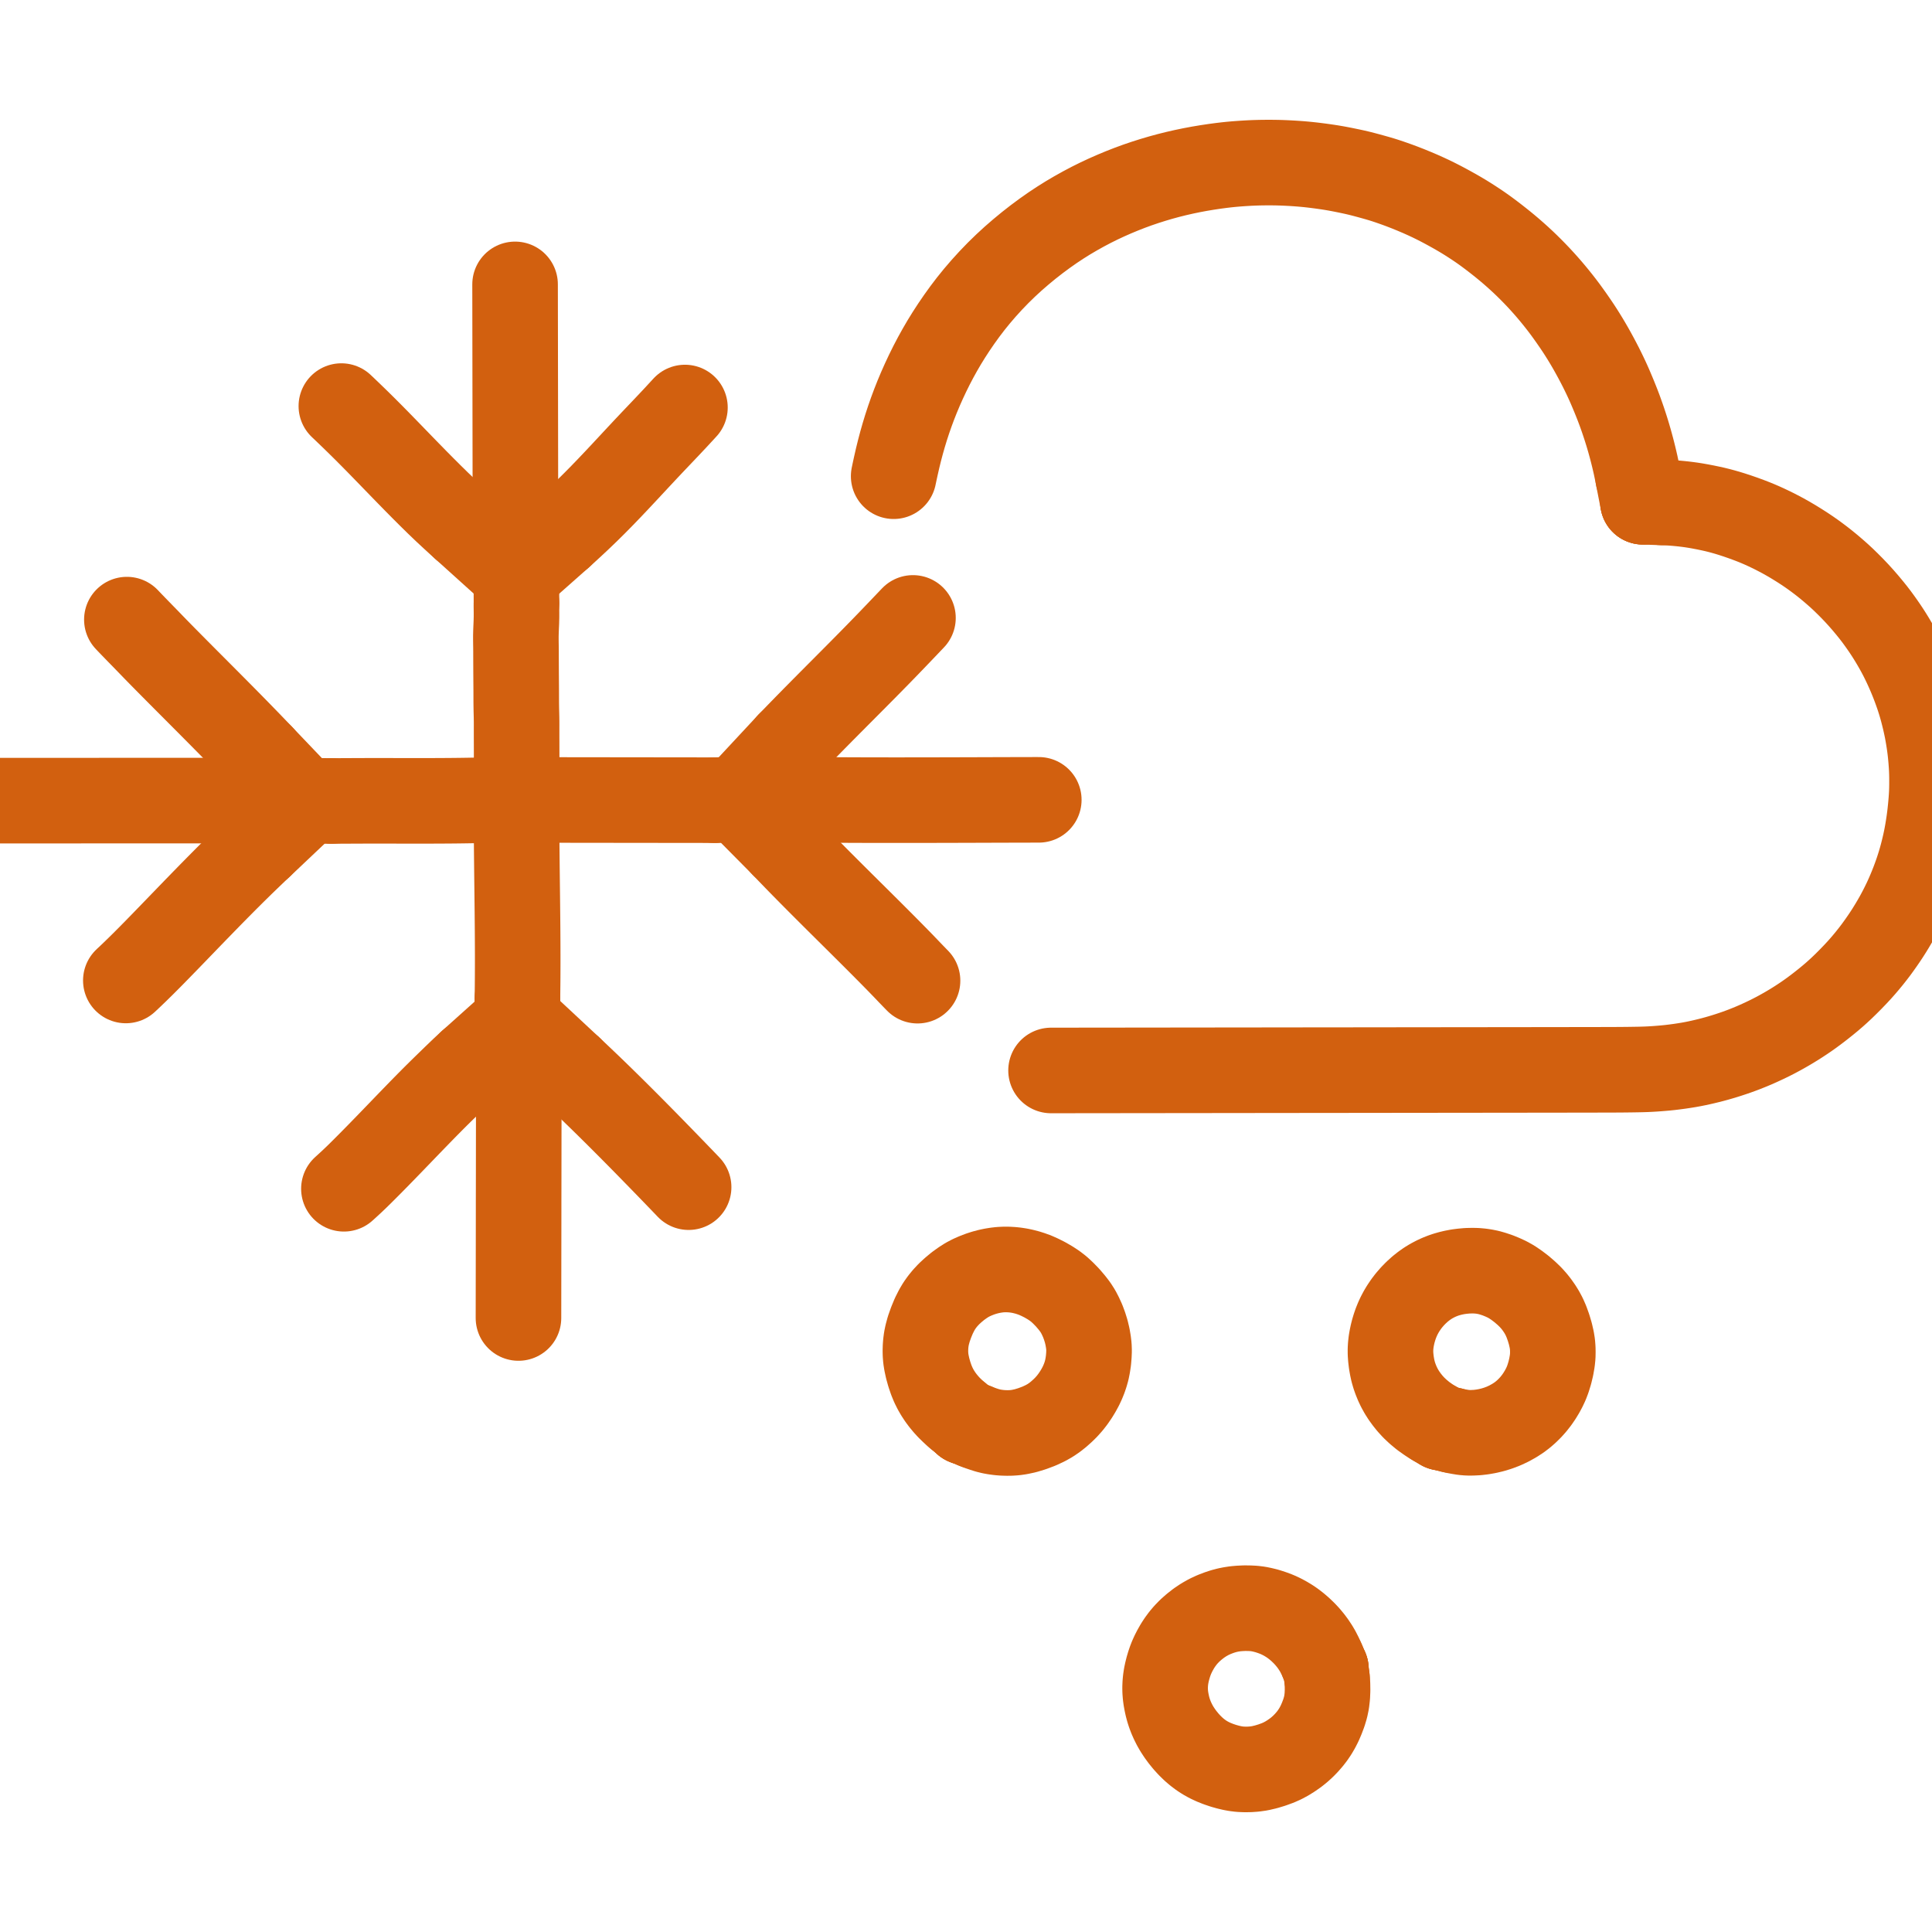 <svg xmlns="http://www.w3.org/2000/svg" viewBox="4 89.496 1016 845.008" width="1024"
          height="1024" class="colorable-icon" overflow="visible">
          <g id="skeleton-paths" stroke-width="45.0">
            <path id="path-0-0"
              d="M758.821 752.816L757.135 751.840L755.211 750.577L752.408 748.591L749.740 746.371L747.478 744.241L745.460 742.024L743.878 740.061L742.328 737.920L741.071 735.937L739.839 733.716L738.840 731.603L737.906 729.317L737.206 727.300L736.581 725.140L736.113 722.996L735.688 720.550L735.393 718.041L735.228 715.780L735.222 713.549L735.338 711.627L735.577 709.505L735.901 707.611L736.323 705.611L736.786 703.791L737.386 701.792L738.030 699.918L738.889 697.797L739.732 695.968L740.848 693.860L741.957 692.010L743.407 689.860L744.892 687.909L746.770 685.733L748.629 683.826L750.759 681.891L752.701 680.342L754.806 678.857L756.758 677.669L758.895 676.535L760.818 675.648L762.848 674.844L764.557 674.261L766.582 673.687L768.410 673.252L770.737 672.804L773.067 672.504L775.687 672.267L778.302 672.210L780.531 672.262L782.828 672.472L784.679 672.751L786.908 673.200L789.073 673.821L791.643 674.676L794.231 675.736L796.617 676.839L799.029 678.203L801.456 679.841L804.151 681.882L806.713 684.099L808.843 686.143L810.670 688.181L812.137 690.034L813.608 692.126L814.851 694.128L816.096 696.457L817.212 699.012L818.349 702.171L819.299 705.357L820.016 708.482L820.392 710.856L820.569 713.137L820.601 714.976L820.557 717.215L820.310 719.629L819.766 722.779L818.994 726.002L818.029 729.117L817.124 731.506L816.053 733.783L814.975 735.791L813.573 738.102L812.124 740.211L810.361 742.456L808.660 744.352L806.749 746.235L804.947 747.811L802.761 749.478L800.339 751.043L797.508 752.621L794.606 753.966L791.705 755.062L788.925 755.908L786.153 756.564L783.539 757.025L780.852 757.344L778.252 757.467L775.946 757.474L773.624 757.280L771.316 756.902L769.316 756.527L767.449 756.076"
              stroke="#d2600f" stroke-width="45" fill="none" stroke-linecap="round" stroke-linejoin="round"></path>
            <path id="path-extension-1" d="M758.821 752.816L762.310 754.836" stroke="#d2600f" stroke-width="45"
              fill="none" stroke-linecap="round" stroke-linejoin="round"></path>
            <path id="path-extension-2" d="M767.449 756.076L762.310 754.836" stroke="#d2600f" stroke-width="45"
              fill="none" stroke-linecap="round" stroke-linejoin="round"></path>
            <path id="path-connection-1" d="M762.310 754.836L762.310 754.836" stroke="#d2600f" stroke-width="45"
              fill="none" stroke-linecap="round" stroke-linejoin="round"></path>
          </g>
          <g id="skeleton-paths" stroke-width="45.0">
            <path id="path-0-0"
              d="M507.873 748.615L506.363 747.350L505.010 746.110L503.086 744.236L501.515 742.520L499.917 740.591L498.524 738.723L497.132 736.602L495.959 734.575L494.797 732.241L493.758 729.724L492.714 726.656L491.851 723.577L491.218 720.651L490.866 718.392L490.693 716.228L490.651 714.350L490.715 712.193L490.866 710.325L491.142 708.172L491.610 705.900L492.429 702.879L493.653 699.435L495.086 695.971L496.621 692.932L498 690.605L499.544 688.453L501.088 686.565L503.081 684.428L505.294 682.392L507.796 680.312L510.319 678.509L512.503 677.109L514.828 675.888L517 674.928L519.457 673.980L521.652 673.275L523.845 672.692L525.872 672.260L528.005 671.918L529.976 671.691L532.157 671.585L534.093 671.593L536.271 671.718L538.111 671.915L540.244 672.248L542.111 672.648L544.240 673.196L546.097 673.782L548.319 674.585L550.711 675.644L553.472 677.027L556.249 678.641L558.629 680.207L560.911 681.976L563.080 683.988L565.450 686.424L567.689 689.052L569.460 691.360L570.974 693.723L572.136 695.971L573.340 698.597L574.346 701.303L575.216 704.100L575.893 706.942L576.361 709.673L576.637 711.990L576.721 714.354L576.624 716.723L576.396 719.459L575.993 722.132L575.527 724.458L574.892 726.722L574.218 728.715L573.325 730.928L572.363 732.985L571.089 735.325L569.747 737.517L568.121 739.874L566.566 741.870L564.718 743.950L562.885 745.768L560.708 747.708L558.681 749.325L556.310 750.944L553.733 752.401L550.425 753.948L546.779 755.316L543.253 756.389L540.119 757.062L537.760 757.402L535.452 757.556L533.519 757.581L531.285 757.508L529.372 757.355L527.195 757.062L525.427 756.744L523.206 756.196L520.912 755.454L518.729 754.700L516.761 753.905"
              stroke="#d2600f" stroke-width="45" fill="none" stroke-linecap="round" stroke-linejoin="round"></path>
            <path id="path-extension-1" d="M507.873 748.615L511.796 751.901" stroke="#d2600f" stroke-width="45"
              fill="none" stroke-linecap="round" stroke-linejoin="round"></path>
            <path id="path-extension-2" d="M516.761 753.905L511.796 751.901" stroke="#d2600f" stroke-width="45"
              fill="none" stroke-linecap="round" stroke-linejoin="round"></path>
            <path id="path-connection-1" d="M511.796 751.901L511.796 751.901" stroke="#d2600f" stroke-width="45"
              fill="none" stroke-linecap="round" stroke-linejoin="round"></path>
          </g>
          <g id="skeleton-paths" stroke-width="45.0">
            <path id="path-0-0"
              d="M473.960 254.429L474.486 251.924L475.120 249.008L476.050 244.925L477.049 240.865L478.115 236.838L479.259 232.817L480.492 228.778L481.820 224.715L483.243 220.649L484.733 216.640L486.319 212.634L488.020 208.580L489.862 204.433L491.844 200.212L493.887 196.088L496.043 191.977L498.233 188.021L500.538 184.064L502.968 180.124L505.590 176.088L508.443 171.920L511.388 167.829L514.474 163.775L517.698 159.789L521.219 155.682L524.992 151.533L528.899 147.481L532.881 143.603L536.813 139.989L540.882 136.459L544.925 133.121L549.175 129.797L553.354 126.701L557.564 123.743L561.600 121.073L565.626 118.552L569.714 116.146L573.829 113.850L577.911 111.698L581.860 109.736L585.852 107.869L589.882 106.091L594.020 104.369L598.095 102.775L602.175 101.281L606.232 99.901L610.338 98.599L614.440 97.390L618.514 96.281L622.549 95.273L626.566 94.357L630.618 93.515L634.673 92.752L638.778 92.066L642.668 91.483L646.128 91.021L648.960 90.684L651.193 90.451L653.327 90.258L655.250 90.107L657.413 89.953L659.336 89.834L661.499 89.717L663.421 89.633L665.585 89.564L667.507 89.524L669.671 89.501L671.593 89.496L673.757 89.509L675.679 89.540L677.843 89.600L679.765 89.675L681.929 89.779L683.851 89.887L686.032 90.031L687.958 90.176L690.111 90.362L691.933 90.540L694.053 90.773L695.935 91L698.225 91.295L700.169 91.561L702.400 91.887L704.172 92.164L706.311 92.527L708.059 92.848L710.291 93.279L712.189 93.663L714.554 94.155L716.554 94.592L718.909 95.143L721.169 95.721L723.717 96.399L726.302 97.114L728.494 97.730L730.807 98.418L732.621 98.991L734.900 99.753L736.698 100.381L739.042 101.216L741.373 102.086L744.514 103.305L747.659 104.594L750.854 105.949L753.695 107.222L756.459 108.509L759.136 109.825L761.543 111.048L763.932 112.311L766.291 113.595L768.883 115.035L771.460 116.521L773.778 117.899L776.017 119.288L778.002 120.557L780.139 121.959L782.093 123.276L784.186 124.740L786.094 126.124L788.223 127.719L790.232 129.257L792.462 131.005L794.431 132.579L796.562 134.333L798.502 135.973L800.733 137.919L802.761 139.737L805.008 141.820L806.972 143.701L809.148 145.852L811.052 147.792L813.166 150.009L815.014 152.014L816.994 154.221L818.663 156.141L820.445 158.248L822.044 160.194L823.815 162.405L825.372 164.402L827.072 166.655L828.748 168.960L830.611 171.585L832.392 174.166L833.946 176.472L835.377 178.675L836.628 180.662L837.966 182.842L839.176 184.871L840.502 187.156L841.826 189.519L843.257 192.137L844.609 194.691L845.777 196.953L846.876 199.158L847.819 201.097L848.843 203.262L849.690 205.109L850.695 207.381L851.717 209.785L852.845 212.485L853.930 215.180L854.772 217.319L855.638 219.617L856.280 221.378L857.092 223.677L857.698 225.450L858.467 227.761L859.040 229.542L859.757 231.847L860.291 233.634L860.948 235.904L861.453 237.719L862.060 239.971L862.551 241.873L863.130 244.195L863.604 246.188L864.148 248.568L864.650 250.946L865.078 253.003L865.454 254.930"
              stroke="#d2600f" stroke-width="45" fill="none" stroke-linecap="round" stroke-linejoin="round"></path>
            <path id="path-1-0"
              d="M556.725 566.934L557.810 566.933L559.351 566.931L561.273 566.929L563.437 566.926L565.359 566.924L567.523 566.922L569.445 566.919L571.609 566.917L573.531 566.915L575.695 566.912L577.617 566.910L579.781 566.908L581.703 566.905L583.867 566.903L585.789 566.901L587.953 566.898L589.875 566.896L592.039 566.894L593.961 566.891L596.124 566.889L598.047 566.887L600.210 566.884L602.133 566.882L604.296 566.880L606.219 566.877L608.382 566.875L610.304 566.873L612.468 566.870L614.390 566.868L616.554 566.866L618.476 566.864L620.640 566.861L622.562 566.859L624.726 566.856L626.648 566.854L628.812 566.852L630.734 566.850L632.898 566.847L634.820 566.845L636.984 566.842L638.906 566.840L641.070 566.838L642.992 566.836L645.156 566.833L647.078 566.831L649.241 566.829L651.164 566.826L653.327 566.824L655.250 566.822L657.413 566.819L659.336 566.817L661.499 566.815L663.421 566.812L665.585 566.810L667.507 566.808L669.671 566.805L671.593 566.803L673.757 566.801L675.679 566.798L677.843 566.796L679.765 566.794L681.950 566.791L683.881 566.789L686.053 566.786L687.954 566.783L690.113 566.780L692.029 566.778L694.184 566.776L696.081 566.774L698.247 566.772L700.176 566.770L702.377 566.768L704.306 566.766L706.471 566.764L708.368 566.763L710.523 566.761L712.439 566.758L714.598 566.756L716.499 566.753L718.672 566.750L720.603 566.747L722.788 566.745L724.710 566.743L726.874 566.740L728.796 566.738L730.960 566.735L732.882 566.733L735.046 566.731L736.968 566.729L739.132 566.726L741.054 566.724L743.218 566.722L745.140 566.719L747.304 566.717L749.226 566.715L751.389 566.712L753.312 566.710L755.475 566.708L757.398 566.705L759.561 566.703L761.484 566.701L763.647 566.698L765.569 566.696L767.733 566.694L769.655 566.691L771.819 566.689L773.741 566.687L775.905 566.684L777.827 566.682L779.991 566.680L781.913 566.678L784.077 566.675L786 566.673L788.163 566.670L790.085 566.668L792.249 566.666L794.171 566.664L796.335 566.661L798.257 566.659L800.420 566.656L802.343 566.654L804.506 566.652L806.429 566.650L808.592 566.647L810.515 566.645L812.678 566.642L814.601 566.640L816.764 566.638L818.686 566.636L820.850 566.633L822.772 566.631L824.936 566.628L826.858 566.624L829.022 566.619L830.944 566.613L833.108 566.607L835.030 566.603L837.194 566.600L839.116 566.598L841.280 566.596L843.202 566.595L845.366 566.593L847.288 566.590L849.452 566.585L851.374 566.579L853.537 566.569L855.460 566.558L857.623 566.540L859.546 566.521L861.709 566.494L863.632 566.466L865.795 566.427L867.717 566.382L869.881 566.310L871.803 566.220L874.003 566.087L875.937 565.950L878.142 565.772L879.984 565.610L882.208 565.381L884.466 565.107L887.123 564.754L889.778 564.358L892.086 563.983L894.391 563.560L896.306 563.174L898.462 562.709L900.328 562.280L902.508 561.751L904.513 561.240L906.727 560.640L908.735 560.063L910.875 559.418L912.876 558.789L915.088 558.058L917.083 557.374L919.305 556.567L921.233 555.840L923.568 554.911L925.563 554.089L927.834 553.106L929.579 552.326L931.694 551.345L933.492 550.486L935.784 549.349L937.690 548.366L939.851 547.209L941.629 546.223L943.790 544.987L945.781 543.809L948.033 542.429L950.028 541.158L952.169 539.749L954.131 538.419L956.376 536.831L958.768 535.062L961.485 532.982L964.235 530.794L966.578 528.867L968.792 526.963L970.584 525.359L972.729 523.368L974.918 521.240L977.419 518.733L979.801 516.248L981.794 514.100L983.643 512.015L985.240 510.139L987.064 507.931L988.639 505.952L990.331 503.744L991.805 501.733L993.505 499.338L994.919 497.276L996.405 495.036L997.583 493.181L999.019 490.847L1000.247 488.771L1001.575 486.457L1002.574 484.632L1003.703 482.495L1004.680 480.569L1005.785 478.318L1006.668 476.430L1007.605 474.340L1008.405 472.474L1009.318 470.259L1010.122 468.233L1011.019 465.851L1011.727 463.890L1012.516 461.582L1013.115 459.737L1013.795 457.539L1014.317 455.736L1014.899 453.603L1015.390 451.699L1015.935 449.465L1016.384 447.527L1016.861 445.285L1017.231 443.412L1017.628 441.199L1017.938 439.336L1018.285 437.097L1018.554 435.224L1018.840 433L1019.055 431.124L1019.287 428.885L1019.463 426.992L1019.647 424.800L1019.782 422.900L1019.900 420.725L1019.961 418.802L1019.995 416.639L1020 414.716L1019.988 412.553L1019.951 410.631L1019.864 408.379L1019.750 406.383L1019.581 404.076L1019.422 402.206L1019.215 400.078L1019.016 398.298L1018.745 396.169L1018.476 394.300L1018.127 392.083L1017.797 390.128L1017.364 387.774L1016.867 385.379L1016.270 382.698L1015.587 379.921L1015.007 377.666L1014.334 375.263L1013.803 373.469L1013.070 371.148L1012.478 369.370L1011.672 367.079L1011.034 365.336L1010.179 363.096L1009.456 361.278L1008.522 359.023L1007.687 357.101L1006.745 355.004L1005.874 353.132L1004.884 351.085L1003.882 349.090L1002.715 346.881L1001.570 344.804L1000.292 342.576L999.087 340.546L997.746 338.368L996.475 336.382L995.059 334.256L993.721 332.317L992.237 330.234L990.836 328.325L989.165 326.146L987.306 323.835L985.129 321.219L982.795 318.529L980.417 315.916L977.969 313.351L975.588 310.960L973.486 308.914L971.424 306.994L969.542 305.316L967.393 303.459L965.447 301.827L963.372 300.146L961.507 298.693L959.470 297.161L957.580 295.778L955.372 294.223L952.937 292.589L950.093 290.760L947.145 288.938L944.315 287.273L941.584 285.742L939.027 284.390L936.760 283.229L934.524 282.139L932.555 281.208L930.349 280.213L928.458 279.399L926.199 278.473L923.762 277.532L920.661 276.393L917.567 275.319L914.600 274.353L912.286 273.646L910.016 273.001L908.033 272.470L905.728 271.902L903.353 271.375L900.763 270.838L898.074 270.324L895.786 269.919L893.424 269.549L891.545 269.293L889.407 269.031L887.588 268.839L885.359 268.631L883.374 268.474L880.954 268.327L879.498 268.257L877.825 268.200"
              stroke="#d2600f" stroke-width="45" fill="none" stroke-linecap="round" stroke-linejoin="round"></path>
            <path id="path-extension-1" d="M865.454 254.930L867.982 267.862" stroke="#d2600f" stroke-width="45"
              fill="none" stroke-linecap="round" stroke-linejoin="round"></path>
            <path id="path-extension-2" d="M877.825 268.200L867.982 267.862" stroke="#d2600f" stroke-width="45"
              fill="none" stroke-linecap="round" stroke-linejoin="round"></path>
            <path id="path-connection-1" d="M867.982 267.862L867.982 267.862" stroke="#d2600f" stroke-width="45"
              fill="none" stroke-linecap="round" stroke-linejoin="round"></path>
          </g>
          <g id="skeleton-paths" stroke-width="45.0">
            <path id="path-0-0"
              d="M274.867 153.552L274.871 156.024L274.875 158.946L274.881 163.032L274.888 167.117L274.894 171.203L274.900 175.289L274.907 179.375L274.913 183.461L274.919 187.547L274.925 191.633L274.932 195.719L274.938 199.805L274.944 203.891L274.950 207.977L274.957 212.063L274.963 216.148L274.969 220.234L274.976 224.320L274.982 228.406L274.988 232.492L274.994 236.578L275 240.664L275.007 244.750L275.013 248.836L275.019 252.922L275.026 257.008L275.032 261.094L275.038 265.180L275.043 268.101L275.046 270.574"
              stroke="#d2600f" stroke-width="45" fill="none" stroke-linecap="round" stroke-linejoin="round"></path>
            <path id="path-1-0"
              d="M183.514 217.550L185.532 219.466L188.173 221.999L191.926 225.639L195.738 229.399L199.446 233.117L203.130 236.860L206.942 240.769L210.882 244.828L214.825 248.895L218.716 252.897L222.539 256.801L226.453 260.761L230.369 264.673L234.343 268.574L238.289 272.354L242.380 276.156L245.345 278.870L247.949 281.206"
              stroke="#d2600f" stroke-width="45" fill="none" stroke-linecap="round" stroke-linejoin="round"></path>
            <path id="path-2-0"
              d="M275.651 410.675L275.661 409.286L275.669 407.907L275.679 405.743L275.685 403.821L275.689 401.657L275.689 399.735L275.687 397.571L275.682 395.649L275.675 393.407L275.667 391.428L275.664 389.146L275.667 387.310L275.671 385.185L275.664 383.410L275.634 381.253L275.592 379.461L275.539 377.309L275.506 375.467L275.479 373.145L275.475 371.191L275.470 368.942L275.465 367.054L275.451 364.884L275.436 362.961L275.420 360.798L275.406 358.876L275.393 356.712L275.383 354.790L275.373 352.626L275.367 350.704L275.362 348.463L275.357 346.489L275.338 344.239L275.309 342.402L275.284 340.278L275.283 338.446L275.338 336.224L275.428 333.929L275.544 331.313L275.613 328.615L275.617 326.329L275.594 324.059L275.571 322.735L275.602 321.317"
              stroke="#d2600f" stroke-width="45" fill="none" stroke-linecap="round" stroke-linejoin="round"></path>
            <path id="path-3-0"
              d="M178.333 425.207L180.806 425.206L183.727 425.189L187.813 425.170L191.898 425.148L195.984 425.136L200.070 425.130L204.156 425.130L208.242 425.134L212.328 425.140L216.414 425.146L220.500 425.151L224.586 425.152L228.672 425.149L232.758 425.139L236.844 425.120L240.930 425.091L245.015 425.050L249.101 424.994L253.187 424.924L256.108 424.867L258.581 424.812"
              stroke="#d2600f" stroke-width="45" fill="none" stroke-linecap="round" stroke-linejoin="round"></path>
            <path id="path-4-0"
              d="M70.720 329.843L71.661 330.833L72.998 332.225L74.751 334.042L76.786 336.135L78.549 337.942L80.515 339.955L82.163 341.656L84.200 343.759L86.042 345.658L88.213 347.877L90.119 349.814L92.269 351.991L94.181 353.923L96.336 356.096L98.251 358.025L100.409 360.194L102.327 362.121L104.487 364.288L106.406 366.214L108.567 368.381L110.486 370.306L112.645 372.474L114.563 374.401L116.719 376.572L118.634 378.501L120.788 380.675L122.699 382.609L124.847 384.788L126.753 386.727L128.894 388.913L130.793 390.858L132.927 393.051L134.819 395.004L136.943 397.207L138.826 399.169L140.333 400.744L141.392 401.854"
              stroke="#d2600f" stroke-width="45" fill="none" stroke-linecap="round" stroke-linejoin="round"></path>
            <path id="path-5-0"
              d="M4 425.042L6.473 425.043L9.394 425.042L13.480 425.042L17.566 425.041L21.652 425.039L25.738 425.038L29.824 425.037L33.910 425.036L37.995 425.035L42.081 425.033L46.167 425.032L50.253 425.031L54.339 425.030L58.425 425.028L62.511 425.027L66.597 425.026L70.683 425.025L74.769 425.023L78.855 425.022L82.941 425.021L87.027 425.020L91.112 425.019L95.198 425.017L99.284 425.016L103.370 425.015L107.456 425.014L111.542 425.012L115.628 425.011L119.714 425.010L123.800 425.009L126.721 425.008L129.194 425.007"
              stroke="#d2600f" stroke-width="45" fill="none" stroke-linecap="round" stroke-linejoin="round"></path>
            <path id="path-6-0"
              d="M70.174 519.610L72.577 517.355L75.374 514.667L79.381 510.736L83.327 506.774L87.255 502.769L91.067 498.854L94.933 494.863L98.853 490.809L102.856 486.667L106.877 482.516L110.905 478.372L114.943 474.239L118.997 470.121L123.071 466.022L127.167 461.947L131.292 457.900L135.449 453.885L138.433 451.027L140.974 448.622"
              stroke="#d2600f" stroke-width="45" fill="none" stroke-linecap="round" stroke-linejoin="round"></path>
            <path id="path-7-0"
              d="M275.659 439.748L275.667 441.136L275.675 442.516L275.689 444.680L275.703 446.602L275.720 448.766L275.736 450.688L275.756 452.852L275.775 454.774L275.797 456.938L275.818 458.860L275.841 461.024L275.863 462.946L275.888 465.109L275.910 467.032L275.936 469.195L275.958 471.118L275.983 473.281L276.006 475.204L276.031 477.367L276.052 479.290L276.076 481.453L276.096 483.375L276.118 485.539L276.136 487.461L276.156 489.625L276.172 491.547L276.189 493.711L276.202 495.633L276.215 497.797L276.225 499.719L276.235 501.883L276.241 503.805L276.246 505.969L276.248 507.891L276.248 510.055L276.245 511.977L276.239 514.141L276.231 516.063L276.219 518.226L276.205 520.149L276.186 522.312L276.166 524.235L276.140 526.398L276.122 527.778L276.102 529.166"
              stroke="#d2600f" stroke-width="45" fill="none" stroke-linecap="round" stroke-linejoin="round"></path>
            <path id="path-8-0"
              d="M184.855 629.153L185.869 628.236L187.282 626.945L189.125 625.243L191.235 623.230L193.164 621.348L195.329 619.197L197.250 617.274L199.405 615.102L201.313 613.165L203.455 610.979L205.353 609.033L207.485 606.838L209.376 604.885L211.503 602.684L213.391 600.728L215.516 598.525L217.403 596.568L219.530 594.367L221.420 592.413L223.552 590.217L225.449 588.270L227.589 586.083L229.496 584.145L231.654 581.969L233.590 580.036L235.713 577.937L237.520 576.170L239.477 574.261L241.233 572.555L243.351 570.497L245.285 568.634L247.415 566.595L249.200 564.926L250.580 563.646L251.575 562.757"
              stroke="#d2600f" stroke-width="45" fill="none" stroke-linecap="round" stroke-linejoin="round"></path>
            <path id="path-9-0"
              d="M276.653 697.107L276.654 696.023L276.656 694.481L276.659 692.559L276.662 690.395L276.665 688.473L276.668 686.309L276.671 684.387L276.674 682.224L276.676 680.301L276.679 678.138L276.682 676.215L276.685 674.052L276.688 672.129L276.691 669.966L276.693 668.044L276.696 665.880L276.699 663.958L276.702 661.794L276.705 659.872L276.708 657.708L276.710 655.786L276.713 653.622L276.716 651.700L276.719 649.536L276.722 647.614L276.725 645.450L276.727 643.528L276.729 641.360L276.730 639.471L276.729 637.286L276.731 635.388L276.734 633.151L276.739 631.258L276.745 629.077L276.749 627.190L276.753 625.021L276.756 623.098L276.759 620.935L276.762 619.012L276.765 616.849L276.767 614.927L276.770 612.763L276.773 610.841L276.776 608.677L276.779 606.755L276.782 604.591L276.784 602.669L276.787 600.505L276.790 598.583L276.793 596.419L276.796 594.497L276.799 592.333L276.801 590.411L276.804 588.247L276.807 586.325L276.810 584.161L276.813 582.239L276.816 580.076L276.818 578.153L276.821 575.990L276.824 574.067L276.826 572.526L276.828 571.441"
              stroke="#d2600f" stroke-width="45" fill="none" stroke-linecap="round" stroke-linejoin="round"></path>
            <path id="path-10-0"
              d="M303.830 566.034L306.372 568.424L309.284 571.183L313.319 575.029L317.252 578.823L321.250 582.719L325.289 586.692L329.390 590.759L333.477 594.843L337.550 598.943L341.610 603.055L345.655 607.175L349.612 611.225L353.505 615.224L357.311 619.148L361.123 623.096L363.854 625.930L366.131 628.306"
              stroke="#d2600f" stroke-width="45" fill="none" stroke-linecap="round" stroke-linejoin="round"></path>
            <path id="path-11-0"
              d="M291.140 424.691L292.225 424.693L293.766 424.694L295.689 424.697L297.852 424.699L299.775 424.702L301.938 424.704L303.860 424.706L306.024 424.709L307.946 424.711L310.110 424.714L312.032 424.716L314.196 424.719L316.118 424.721L318.282 424.723L320.204 424.726L322.368 424.728L324.290 424.731L326.454 424.733L328.376 424.735L330.540 424.738L332.462 424.740L334.626 424.743L336.548 424.745L338.711 424.748L340.634 424.750L342.797 424.752L344.720 424.755L346.883 424.757L348.806 424.759L350.969 424.762L352.892 424.764L355.055 424.767L356.977 424.769L359.141 424.772L361.063 424.774L363.227 424.777L365.149 424.779L367.313 424.781L369.235 424.784L371.399 424.786L373.321 424.788L375.486 424.790L377.386 424.797L378.909 424.801L379.941 424.813"
              stroke="#d2600f" stroke-width="45" fill="none" stroke-linecap="round" stroke-linejoin="round"></path>
            <path id="path-12-0"
              d="M415.762 448.181L416.823 449.290L418.333 450.862L420.220 452.821L422.348 455.019L424.245 456.967L426.385 459.155L428.291 461.093L430.440 463.271L432.351 465.199L434.489 467.350L436.276 469.141L438.263 471.129L439.941 472.805L442.019 474.877L443.899 476.748L446.102 478.938L448.030 480.851L450.202 483.007L452.132 484.921L454.304 487.076L456.233 488.992L458.404 491.149L460.331 493.066L462.498 495.226L464.421 497.147L466.584 499.312L468.502 501.238L470.658 503.409L472.570 505.342L474.718 507.521L476.620 509.461L478.732 511.639L480.486 513.465L482.429 515.497L484.074 517.203L485.506 518.682L486.514 519.713"
              stroke="#d2600f" stroke-width="45" fill="none" stroke-linecap="round" stroke-linejoin="round"></path>
            <path id="path-13-0"
              d="M424.614 424.532L425.698 424.546L427.240 424.564L429.162 424.584L431.326 424.605L433.248 424.623L435.412 424.641L437.334 424.656L439.498 424.672L441.420 424.684L443.583 424.698L445.506 424.710L447.669 424.722L449.592 424.732L451.755 424.741L453.678 424.749L455.841 424.756L457.763 424.762L459.927 424.768L461.849 424.773L464.013 424.777L465.935 424.780L468.099 424.783L470.021 424.784L472.185 424.786L474.107 424.787L476.271 424.787L478.193 424.787L480.357 424.785L482.279 424.784L484.443 424.782L486.365 424.780L488.529 424.777L490.451 424.773L492.614 424.770L494.537 424.766L496.700 424.761L498.623 424.757L500.786 424.752L502.709 424.747L504.872 424.741L506.795 424.736L508.958 424.730L510.880 424.724L513.044 424.718L514.966 424.712L517.130 424.706L519.052 424.700L521.216 424.693L523.138 424.687L525.302 424.680L527.224 424.674L529.388 424.668L531.310 424.662L533.474 424.656L535.396 424.650L537.560 424.645L539.482 424.640L541.646 424.634L543.568 424.630L545.731 424.625L547.654 424.621L549.195 424.618L550.280 424.616"
              stroke="#d2600f" stroke-width="45" fill="none" stroke-linecap="round" stroke-linejoin="round"></path>
            <path id="path-14-0"
              d="M418.996 395.469L421.424 392.951L424.301 389.987L428.335 385.848L432.384 381.726L436.445 377.615L440.515 373.513L444.590 369.416L448.667 365.321L452.751 361.216L456.759 357.178L460.702 353.190L464.532 349.293L468.407 345.322L472.323 341.275L476.135 337.305L479.761 333.510L482.134 331.020L484.109 328.951"
              stroke="#d2600f" stroke-width="45" fill="none" stroke-linecap="round" stroke-linejoin="round"></path>
            <path id="path-15-0"
              d="M298.719 285.592L301.164 283.378L304.157 280.627L308.324 276.744L312.502 272.739L316.622 268.670L320.615 264.619L324.508 260.581L328.269 256.617L332.066 252.567L335.917 248.436L339.780 244.286L343.612 240.187L347.361 236.211L351.188 232.192L355.067 228.107L359.016 223.915L361.823 220.880L364.196 218.307"
              stroke="#d2600f" stroke-width="45" fill="none" stroke-linecap="round" stroke-linejoin="round"></path>
            <path id="path-connection-1" d="M275.651 410.675L275.659 439.748" stroke="#d2600f" stroke-width="45"
              fill="none" stroke-linecap="round" stroke-linejoin="round"></path>
            <path id="path-connection-2" d="M258.581 424.812L291.140 424.691" stroke="#d2600f" stroke-width="45"
              fill="none" stroke-linecap="round" stroke-linejoin="round"></path>
            <path id="path-connection-3" d="M275.046 270.574L275.556 306.104" stroke="#d2600f" stroke-width="45"
              fill="none" stroke-linecap="round" stroke-linejoin="round"></path>
            <path id="path-connection-4" d="M247.949 281.206L275.556 306.104" stroke="#d2600f" stroke-width="45"
              fill="none" stroke-linecap="round" stroke-linejoin="round"></path>
            <path id="path-connection-5" d="M275.602 321.317L275.556 306.104" stroke="#d2600f" stroke-width="45"
              fill="none" stroke-linecap="round" stroke-linejoin="round"></path>
            <path id="path-connection-6" d="M298.719 285.592L275.556 306.104" stroke="#d2600f" stroke-width="45"
              fill="none" stroke-linecap="round" stroke-linejoin="round"></path>
            <path id="path-connection-7" d="M141.392 401.854L163.528 425.051" stroke="#d2600f" stroke-width="45"
              fill="none" stroke-linecap="round" stroke-linejoin="round"></path>
            <path id="path-connection-8" d="M129.194 425.007L163.528 425.051" stroke="#d2600f" stroke-width="45"
              fill="none" stroke-linecap="round" stroke-linejoin="round"></path>
            <path id="path-connection-9" d="M178.333 425.207L165.789 425.141" stroke="#d2600f" stroke-width="45"
              fill="none" stroke-linecap="round" stroke-linejoin="round"></path>
            <path id="path-connection-10" d="M140.974 448.622L165.789 425.141" stroke="#d2600f" stroke-width="45"
              fill="none" stroke-linecap="round" stroke-linejoin="round"></path>
            <path id="path-connection-11" d="M251.575 562.757L276.427 540.476" stroke="#d2600f" stroke-width="45"
              fill="none" stroke-linecap="round" stroke-linejoin="round"></path>
            <path id="path-connection-12" d="M276.828 571.441L276.427 540.476" stroke="#d2600f" stroke-width="45"
              fill="none" stroke-linecap="round" stroke-linejoin="round"></path>
            <path id="path-connection-13" d="M303.830 566.034L276.427 540.476" stroke="#d2600f" stroke-width="45"
              fill="none" stroke-linecap="round" stroke-linejoin="round"></path>
            <path id="path-connection-14" d="M276.102 529.166L276.427 540.476" stroke="#d2600f" stroke-width="45"
              fill="none" stroke-linecap="round" stroke-linejoin="round"></path>
            <path id="path-connection-15" d="M379.941 424.813L392.132 424.330" stroke="#d2600f" stroke-width="45"
              fill="none" stroke-linecap="round" stroke-linejoin="round"></path>
            <path id="path-connection-16" d="M415.762 448.181L392.132 424.330" stroke="#d2600f" stroke-width="45"
              fill="none" stroke-linecap="round" stroke-linejoin="round"></path>
            <path id="path-connection-17" d="M424.614 424.532L392.132 424.330" stroke="#d2600f" stroke-width="45"
              fill="none" stroke-linecap="round" stroke-linejoin="round"></path>
            <path id="path-connection-18" d="M418.996 395.469L392.132 424.330" stroke="#d2600f" stroke-width="45"
              fill="none" stroke-linecap="round" stroke-linejoin="round"></path>
          </g>
          <g id="skeleton-paths" stroke-width="45.0">
            <path id="path-0-0"
              d="M699.602 877.906L698.873 876.209L698.175 874.716L697.023 872.467L695.993 870.708L694.638 868.661L693.295 866.836L691.571 864.752L689.850 862.902L687.812 860.943L685.905 859.295L683.810 857.681L681.865 856.363L679.680 855.059L677.608 853.973L675.294 852.923L672.916 852.034L670.415 851.223L667.881 850.580L665.741 850.143L663.413 849.854L661.162 849.738L658.535 849.702L655.926 849.826L653.613 850.024L651.333 850.379L649.518 850.745L647.375 851.307L645.161 852.026L642.472 853.053L639.729 854.322L637.026 855.846L634.433 857.580L631.907 859.563L629.722 861.494L627.692 863.589L626.090 865.477L624.491 867.650L623.209 869.616L621.933 871.865L620.971 873.744L620.081 875.705L619.422 877.395L618.790 879.266L618.226 881.175L617.702 883.248L617.287 885.211L616.971 887.321L616.788 889.244L616.697 891.407L616.729 893.329L616.890 895.457L617.143 897.355L617.522 899.415L617.932 901.287L618.464 903.276L619.062 905.131L619.840 907.172L620.713 909.145L621.799 911.306L622.950 913.302L624.382 915.485L625.864 917.513L627.709 919.781L629.524 921.780L631.624 923.828L633.542 925.471L635.657 927.061L637.629 928.340L639.861 929.588L642.203 930.685L644.790 931.715L647.433 932.605L649.803 933.272L652.071 933.802L653.974 934.144L656.139 934.404L658.351 934.504L660.992 934.491L663.714 934.297L666.560 933.887L669.732 933.144L672.884 932.195L676.010 931.053L678.427 929.980L680.844 928.674L682.972 927.343L685.350 925.678L687.342 924.085L689.335 922.268L691.014 920.540L692.740 918.566L694.203 916.676L695.642 914.543L696.834 912.496L698.043 910.122L699.144 907.543L700.202 904.735L701.066 901.855L701.645 899.085L702.007 895.988L702.137 892.873L702.091 889.728L701.981 887.753L701.779 886.078"
              stroke="#d2600f" stroke-width="45" fill="none" stroke-linecap="round" stroke-linejoin="round"></path>
            <path id="path-extension-1" d="M699.602 877.906L701.262 881.768" stroke="#d2600f" stroke-width="45"
              fill="none" stroke-linecap="round" stroke-linejoin="round"></path>
            <path id="path-extension-2" d="M701.779 886.078L701.262 881.768" stroke="#d2600f" stroke-width="45"
              fill="none" stroke-linecap="round" stroke-linejoin="round"></path>
            <path id="path-connection-1" d="M701.262 881.768L701.262 881.768" stroke="#d2600f" stroke-width="45"
              fill="none" stroke-linecap="round" stroke-linejoin="round"></path>
          </g>
        </svg>